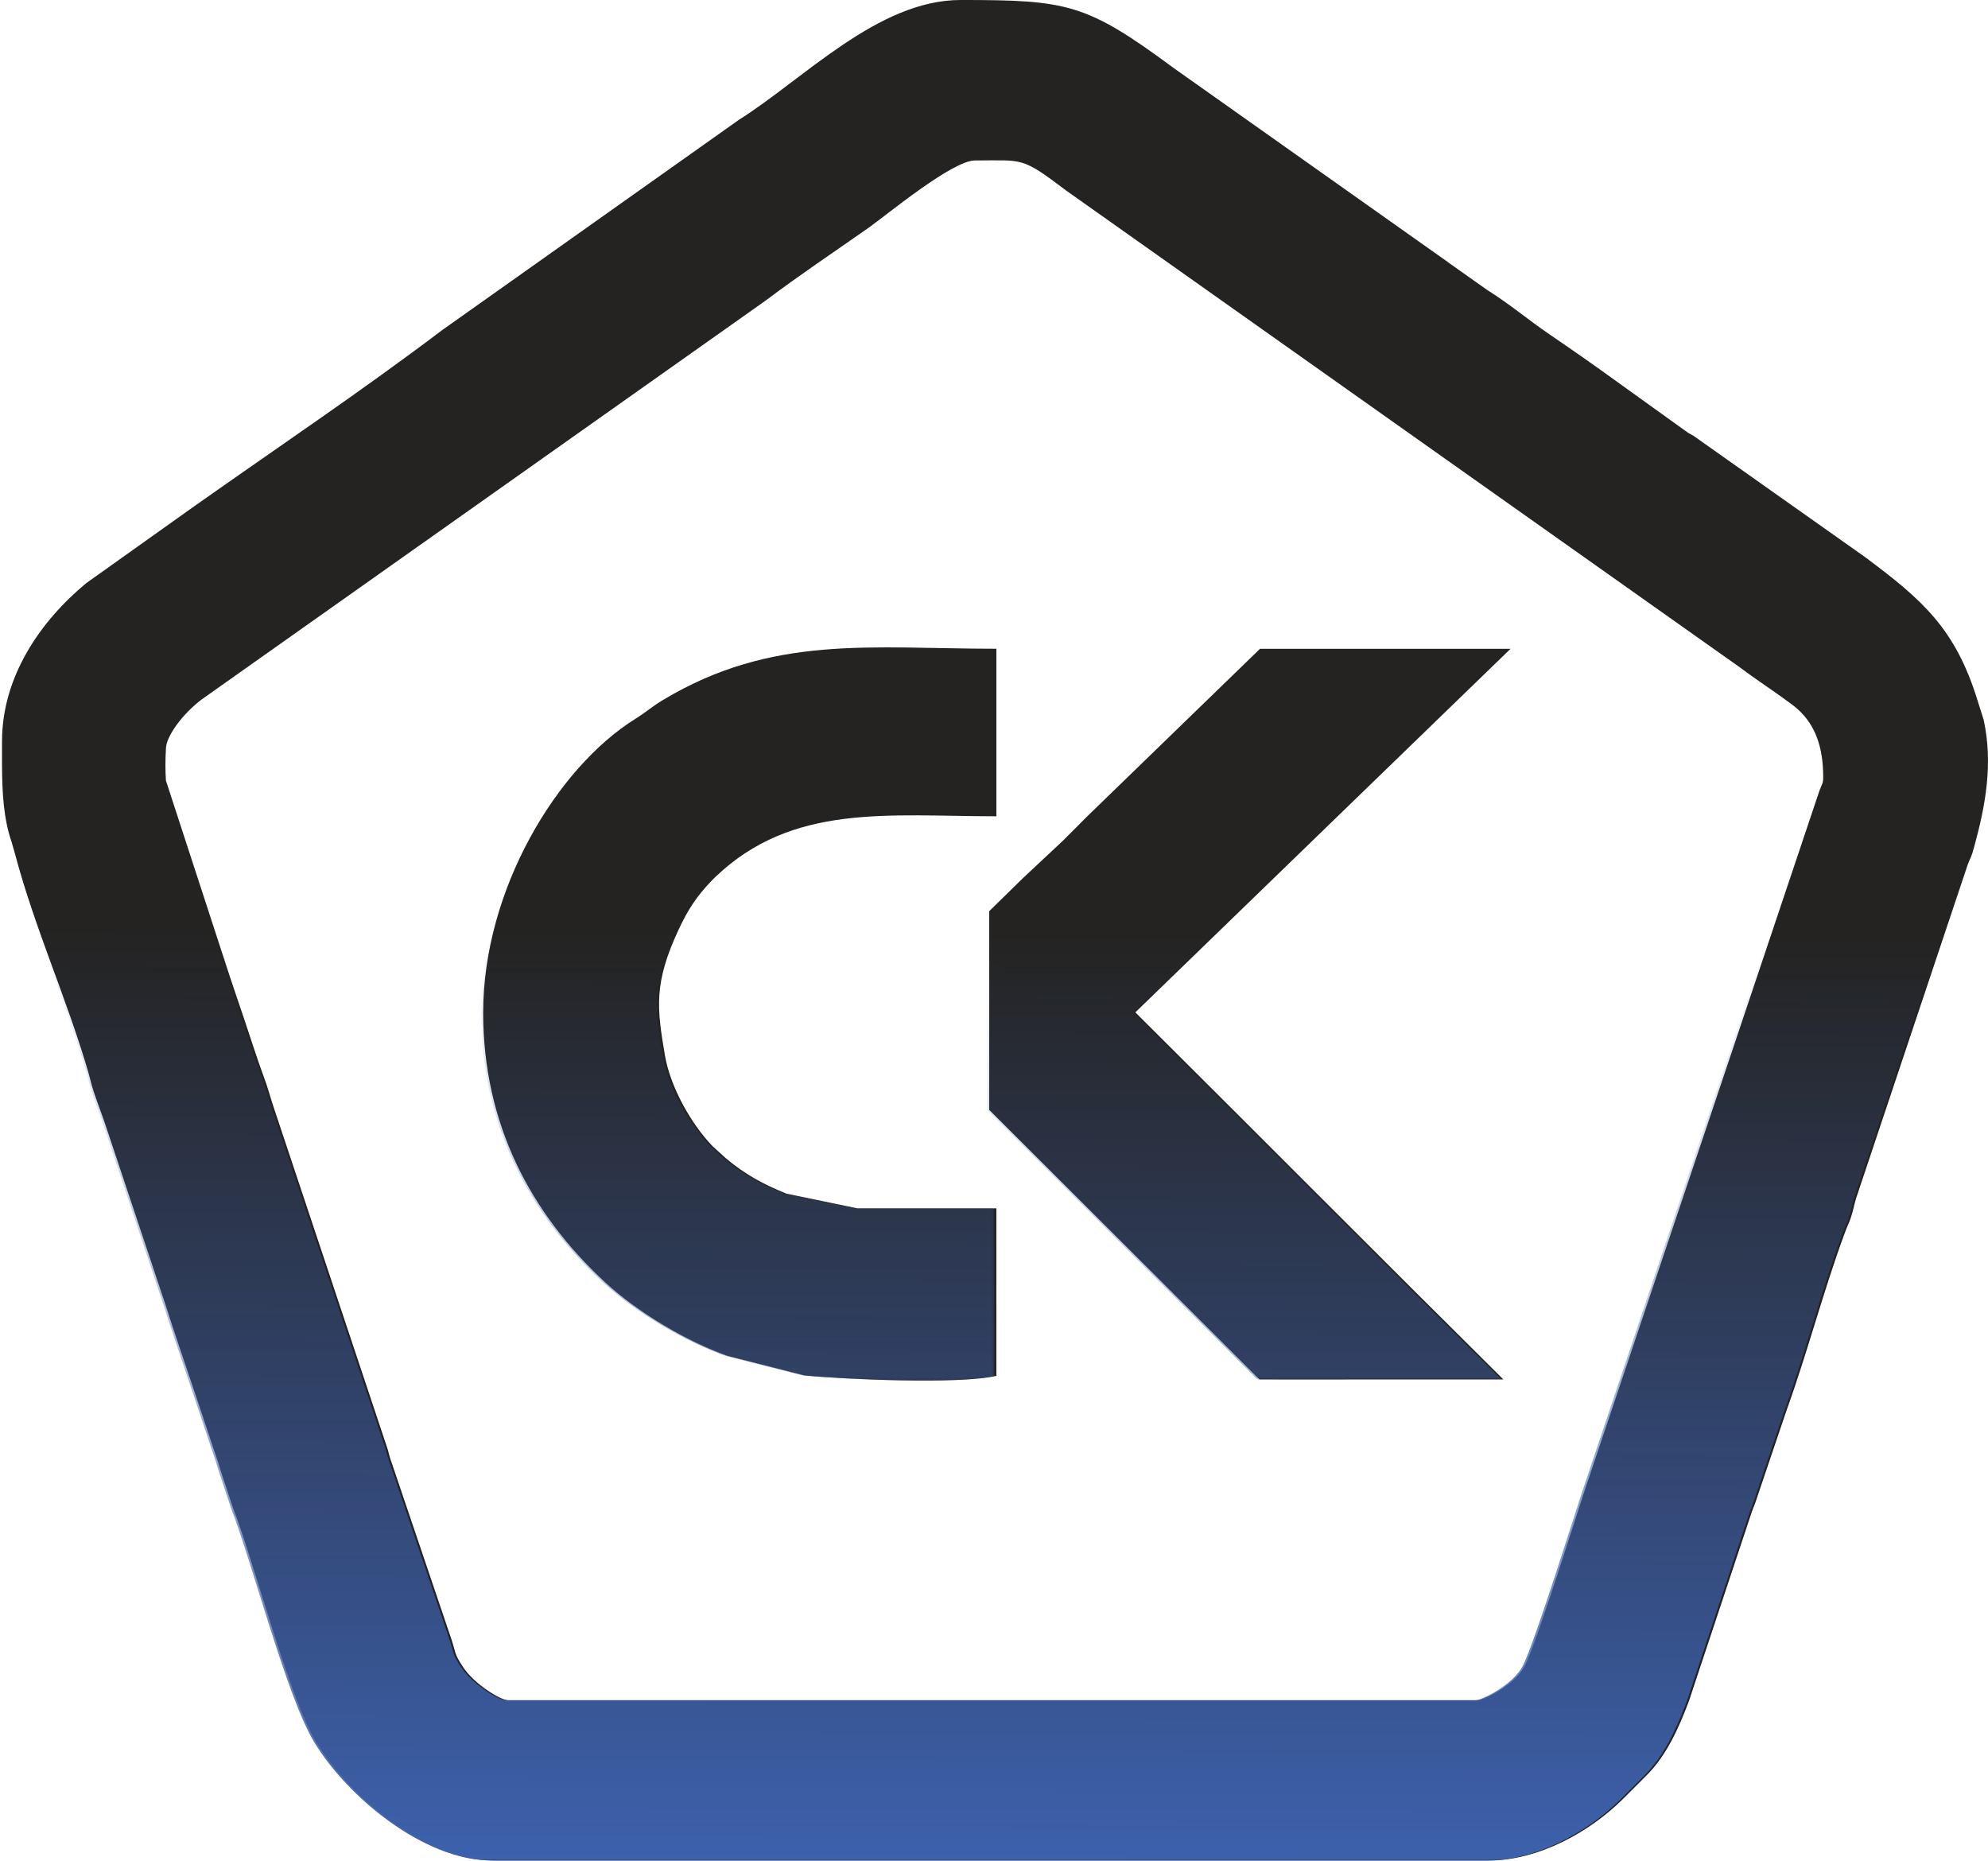 <?xml version="1.0" encoding="UTF-8"?> <!-- Creator: CorelDRAW 2021.5 --> <svg xmlns="http://www.w3.org/2000/svg" xmlns:xlink="http://www.w3.org/1999/xlink" xmlns:xodm="http://www.corel.com/coreldraw/odm/2003" xml:space="preserve" width="2.805cm" height="2.625cm" style="shape-rendering:geometricPrecision; text-rendering:geometricPrecision; image-rendering:optimizeQuality; fill-rule:evenodd; clip-rule:evenodd" viewBox="0 0 602.67 563.98"> <defs> <style type="text/css"> <![CDATA[ .fil0 {fill:#242322} .fil1 {fill:#3D61AD} ]]> </style> <mask id="id0"> <linearGradient id="id1" gradientUnits="userSpaceOnUse" x1="299.82" y1="563.98" x2="301.03" y2="281.99"> <stop offset="0" style="stop-opacity:1; stop-color:white"></stop> <stop offset="1" style="stop-opacity:0; stop-color:white"></stop> </linearGradient> <rect style="fill:url(#id1)" x="-0.05" y="-0.05" width="602.17" height="564.09"></rect> </mask> <mask id="id2"> <linearGradient id="id3" gradientUnits="userSpaceOnUse" x1="299.82" y1="563.98" x2="301.03" y2="281.99"> <stop offset="0" style="stop-opacity:1; stop-color:white"></stop> <stop offset="1" style="stop-opacity:0; stop-color:white"></stop> </linearGradient> <rect style="fill:url(#id3)" x="145.8" y="196.16" width="155.69" height="222.36"></rect> </mask> <mask id="id4"> <linearGradient id="id5" gradientUnits="userSpaceOnUse" x1="299.82" y1="563.98" x2="301.03" y2="281.99"> <stop offset="0" style="stop-opacity:1; stop-color:white"></stop> <stop offset="1" style="stop-opacity:0; stop-color:white"></stop> </linearGradient> <rect style="fill:url(#id5)" x="299.22" y="196.58" width="158.15" height="221.59"></rect> </mask> </defs> <g id="Слой_x0020_1">  <path class="fil0" d="M447.91 515.36l-293.88 0c-2.26,0 -10.27,-4.87 -13.68,-10.09 -2.73,-4.2 -2.01,-3.83 -3.5,-8.38l-18.03 -53.28c-0.75,-2.06 -0.86,-2.68 -1.24,-4.16l-34.58 -103.71c-1.1,-3.25 -1.67,-5.68 -2.9,-8.99 -2.3,-6.22 -4.04,-11.82 -6.03,-17.74 -2.03,-6.01 -3.93,-11.5 -5.96,-17.81l-17.8 -54.58c-0.21,-2.97 -0.21,-6.22 0,-9.72 0,-3.59 4.98,-10.54 10.95,-14.98l170.88 -120.84c10.34,-7.79 20.6,-14.62 31.01,-21.93 5.57,-3.91 25.51,-20.52 32.42,-20.52 14.78,0 14,-1.2 27.63,9.11l204.36 144.62c5.45,4.09 10.3,7.15 15.77,11.24 7.22,5.39 9.38,13.21 9.38,21.95 0.02,1.95 -0.4,2.09 -1.13,4.09l-70.35 209.67c-1.98,5.56 -15.33,48.59 -18.95,55.6 -3.03,5.86 -12.47,10.47 -14.38,10.47zm-447.3 -283.09l0 -7.05 0 -0.49c0,-19.49 11.44,-36.29 25.51,-47.96l32.82 -23.36c25.1,-17.72 50.65,-34.86 75.17,-53.4l89.79 -63.63c19.93,-12.55 42.26,-36.39 67.34,-36.39 32.49,0 38.1,1.06 64.66,20.69l82.89 58.65c0.18,0.14 0.43,0.33 0.61,0.46l11.39 8.06c7.05,4.43 12.26,8.93 18.93,13.48 6.89,4.7 12.86,8.86 19.69,13.8l21.38 15.36c1.92,1.37 0.67,0.45 2.67,1.65l51.91 36.69c17.35,12.95 27.43,21.64 34.17,43.62l1.82 5.74c2.87,13.24 0.59,25.83 -2.83,38.3 -1.08,3.95 -0.93,2.76 -2,5.56l-33.86 101.19c-0.71,2.34 -0.82,3.64 -1.62,5.95 -0.77,2.21 -0.79,1.8 -1.84,4.64 -6.42,17.34 -11.25,36.07 -17.62,53.69l-9.56 28.25c-0.2,0.5 -0.44,1.05 -0.91,2.33l-19.14 57.57c-3.04,8.09 -6.79,16.52 -13,22.65 -2.63,2.6 -4.42,4.45 -7.02,7.02 -10.13,10.03 -25.59,18.62 -40.81,18.62l-301.44 0c-20.67,0 -43.9,-19.43 -53.83,-35.85 -8.41,-13.9 -18.69,-54.13 -25.21,-70.94l-3.77 -11.36c-0.35,-1.04 -0.41,-1.44 -0.76,-2.49l-8.13 -24.28c-2.61,-7.81 -5.16,-15.06 -7.56,-22.7l-18.39 -55.08c-1.15,-3.46 -2.41,-6.63 -3.66,-10.38 -0.68,-2.03 -1.19,-4.39 -1.64,-5.92 -6.58,-22.53 -16.21,-43.47 -22.26,-66.33 -0.07,-0.26 -0.81,-2.92 -0.96,-3.36 -2.46,-7.03 -2.88,-15.02 -2.93,-23.02z"></path> <path class="fil0" d="M146.47 306.84c0,33.84 14.37,60.93 36.99,81.86 9.79,9.06 24.8,17.97 37.13,22.29l23.26 5.91c11.82,1.18 46.91,2.77 58.2,0.14l0 -50.78 -42.14 0 -21.48 -4.45c-7.03,-2.83 -12.58,-5.84 -18.42,-10.75l-3.96 -3.6c-6.61,-6.85 -12.88,-18.08 -14.49,-27.64 -2.41,-14.27 -3.42,-21.77 4.15,-38.02 2.82,-6.05 5.45,-10.09 10.01,-14.84l1.08 -1.08c23.46,-22.51 52.59,-18.46 85.26,-18.46l0 -50.78c-37.97,0 -67.87,-4.43 -101.13,15.56 -3.47,2.09 -4.8,3.48 -8.35,5.7 -23.79,14.84 -46.1,51.9 -46.1,88.95z"></path> <path class="fil0" d="M299.89 276.16l0 60.26 81.91 81.7 14.25 0.01c19.81,-0.03 39.9,-0.01 59.7,-0.01 -37.46,-37.12 -74.19,-74.07 -111.57,-111.27l98.23 -95.17 15.52 -15.03c-24.5,0 -51.45,0 -75.95,0l-52.65 51.05c-2.6,2.59 -4.4,4.48 -7.01,7.04l-12.28 11.49 -10.15 9.95z"></path> <path class="fil1" style="mask:url(#id0)" d="M447.3 515.36l-293.88 0c-2.26,0 -10.27,-4.87 -13.68,-10.09 -2.73,-4.2 -2.01,-3.83 -3.5,-8.38l-18.03 -53.28c-0.75,-2.06 -0.86,-2.68 -1.24,-4.16l-34.58 -103.71c-1.1,-3.25 -1.67,-5.68 -2.9,-8.99 -2.3,-6.22 -4.04,-11.82 -6.03,-17.74 -2.03,-6.01 -3.93,-11.5 -5.96,-17.81l-17.8 -54.58c-0.21,-2.97 -0.21,-6.22 0,-9.72 0,-3.59 4.98,-10.54 10.95,-14.98l170.88 -120.84c10.34,-7.79 20.6,-14.62 31.01,-21.93 5.57,-3.91 25.51,-20.52 32.42,-20.52 14.78,0 14,-1.2 27.63,9.11l204.36 144.62c5.45,4.09 10.3,7.15 15.77,11.24 7.22,5.39 9.38,13.21 9.38,21.95 0.02,1.95 -0.4,2.09 -1.13,4.09l-70.35 209.67c-1.98,5.56 -15.33,48.59 -18.95,55.6 -3.03,5.86 -12.47,10.47 -14.38,10.47zm-447.3 -283.09l0 -7.05 0 -0.49c0,-19.49 11.44,-36.29 25.51,-47.96l32.82 -23.36c25.1,-17.72 50.65,-34.86 75.17,-53.4l89.79 -63.63c19.93,-12.55 42.26,-36.39 67.34,-36.39 32.49,0 38.1,1.06 64.66,20.69l82.89 58.65c0.18,0.14 0.43,0.33 0.61,0.46l11.39 8.06c7.05,4.43 12.26,8.93 18.93,13.48 6.89,4.7 12.86,8.86 19.69,13.8l21.38 15.36c1.92,1.37 0.67,0.45 2.67,1.65l51.91 36.69c17.35,12.95 27.43,21.64 34.17,43.62l1.82 5.74c2.87,13.24 0.59,25.83 -2.83,38.3 -1.08,3.95 -0.93,2.76 -2,5.56l-33.86 101.19c-0.71,2.34 -0.82,3.64 -1.62,5.95 -0.77,2.21 -0.79,1.8 -1.84,4.64 -6.42,17.34 -11.25,36.07 -17.62,53.69l-9.56 28.25c-0.2,0.5 -0.44,1.05 -0.91,2.33l-19.14 57.57c-3.04,8.09 -6.79,16.52 -13,22.65 -2.63,2.6 -4.42,4.45 -7.02,7.02 -10.13,10.03 -25.59,18.62 -40.81,18.62l-301.44 0c-20.67,0 -43.9,-19.43 -53.83,-35.85 -8.41,-13.9 -18.69,-54.13 -25.21,-70.94l-3.77 -11.36c-0.35,-1.04 -0.41,-1.44 -0.76,-2.49l-8.13 -24.28c-2.61,-7.81 -5.16,-15.06 -7.56,-22.7l-18.39 -55.08c-1.15,-3.46 -2.41,-6.63 -3.66,-10.38 -0.68,-2.03 -1.19,-4.39 -1.64,-5.92 -6.58,-22.53 -16.21,-43.47 -22.26,-66.33 -0.07,-0.26 -0.81,-2.92 -0.96,-3.36 -2.46,-7.03 -2.88,-15.02 -2.93,-23.02z"></path> <path class="fil1" style="mask:url(#id2)" d="M145.86 306.84c0,33.84 14.37,60.93 36.99,81.86 9.79,9.06 24.8,17.97 37.13,22.29l23.26 5.91c11.82,1.18 46.91,2.77 58.2,0.14l0 -50.78 -42.14 0 -21.48 -4.45c-7.03,-2.83 -12.58,-5.84 -18.42,-10.75l-3.96 -3.6c-6.61,-6.85 -12.88,-18.08 -14.49,-27.64 -2.41,-14.27 -3.42,-21.77 4.15,-38.02 2.82,-6.05 5.45,-10.09 10.01,-14.84l1.08 -1.08c23.46,-22.51 52.59,-18.46 85.26,-18.46l0 -50.78c-37.97,0 -67.87,-4.43 -101.13,15.56 -3.47,2.09 -4.8,3.48 -8.35,5.7 -23.79,14.84 -46.1,51.9 -46.1,88.95z"></path> <path class="fil1" style="mask:url(#id4)" d="M299.28 276.16l0 60.26 81.91 81.7 14.25 0.01c19.81,-0.03 39.9,-0.01 59.7,-0.01 -37.46,-37.12 -74.19,-74.07 -111.57,-111.27l98.23 -95.17 15.52 -15.03c-24.5,0 -51.45,0 -75.95,0l-52.65 51.05c-2.6,2.59 -4.4,4.48 -7.01,7.04l-12.28 11.49 -10.15 9.95z"></path> </g> </svg> 